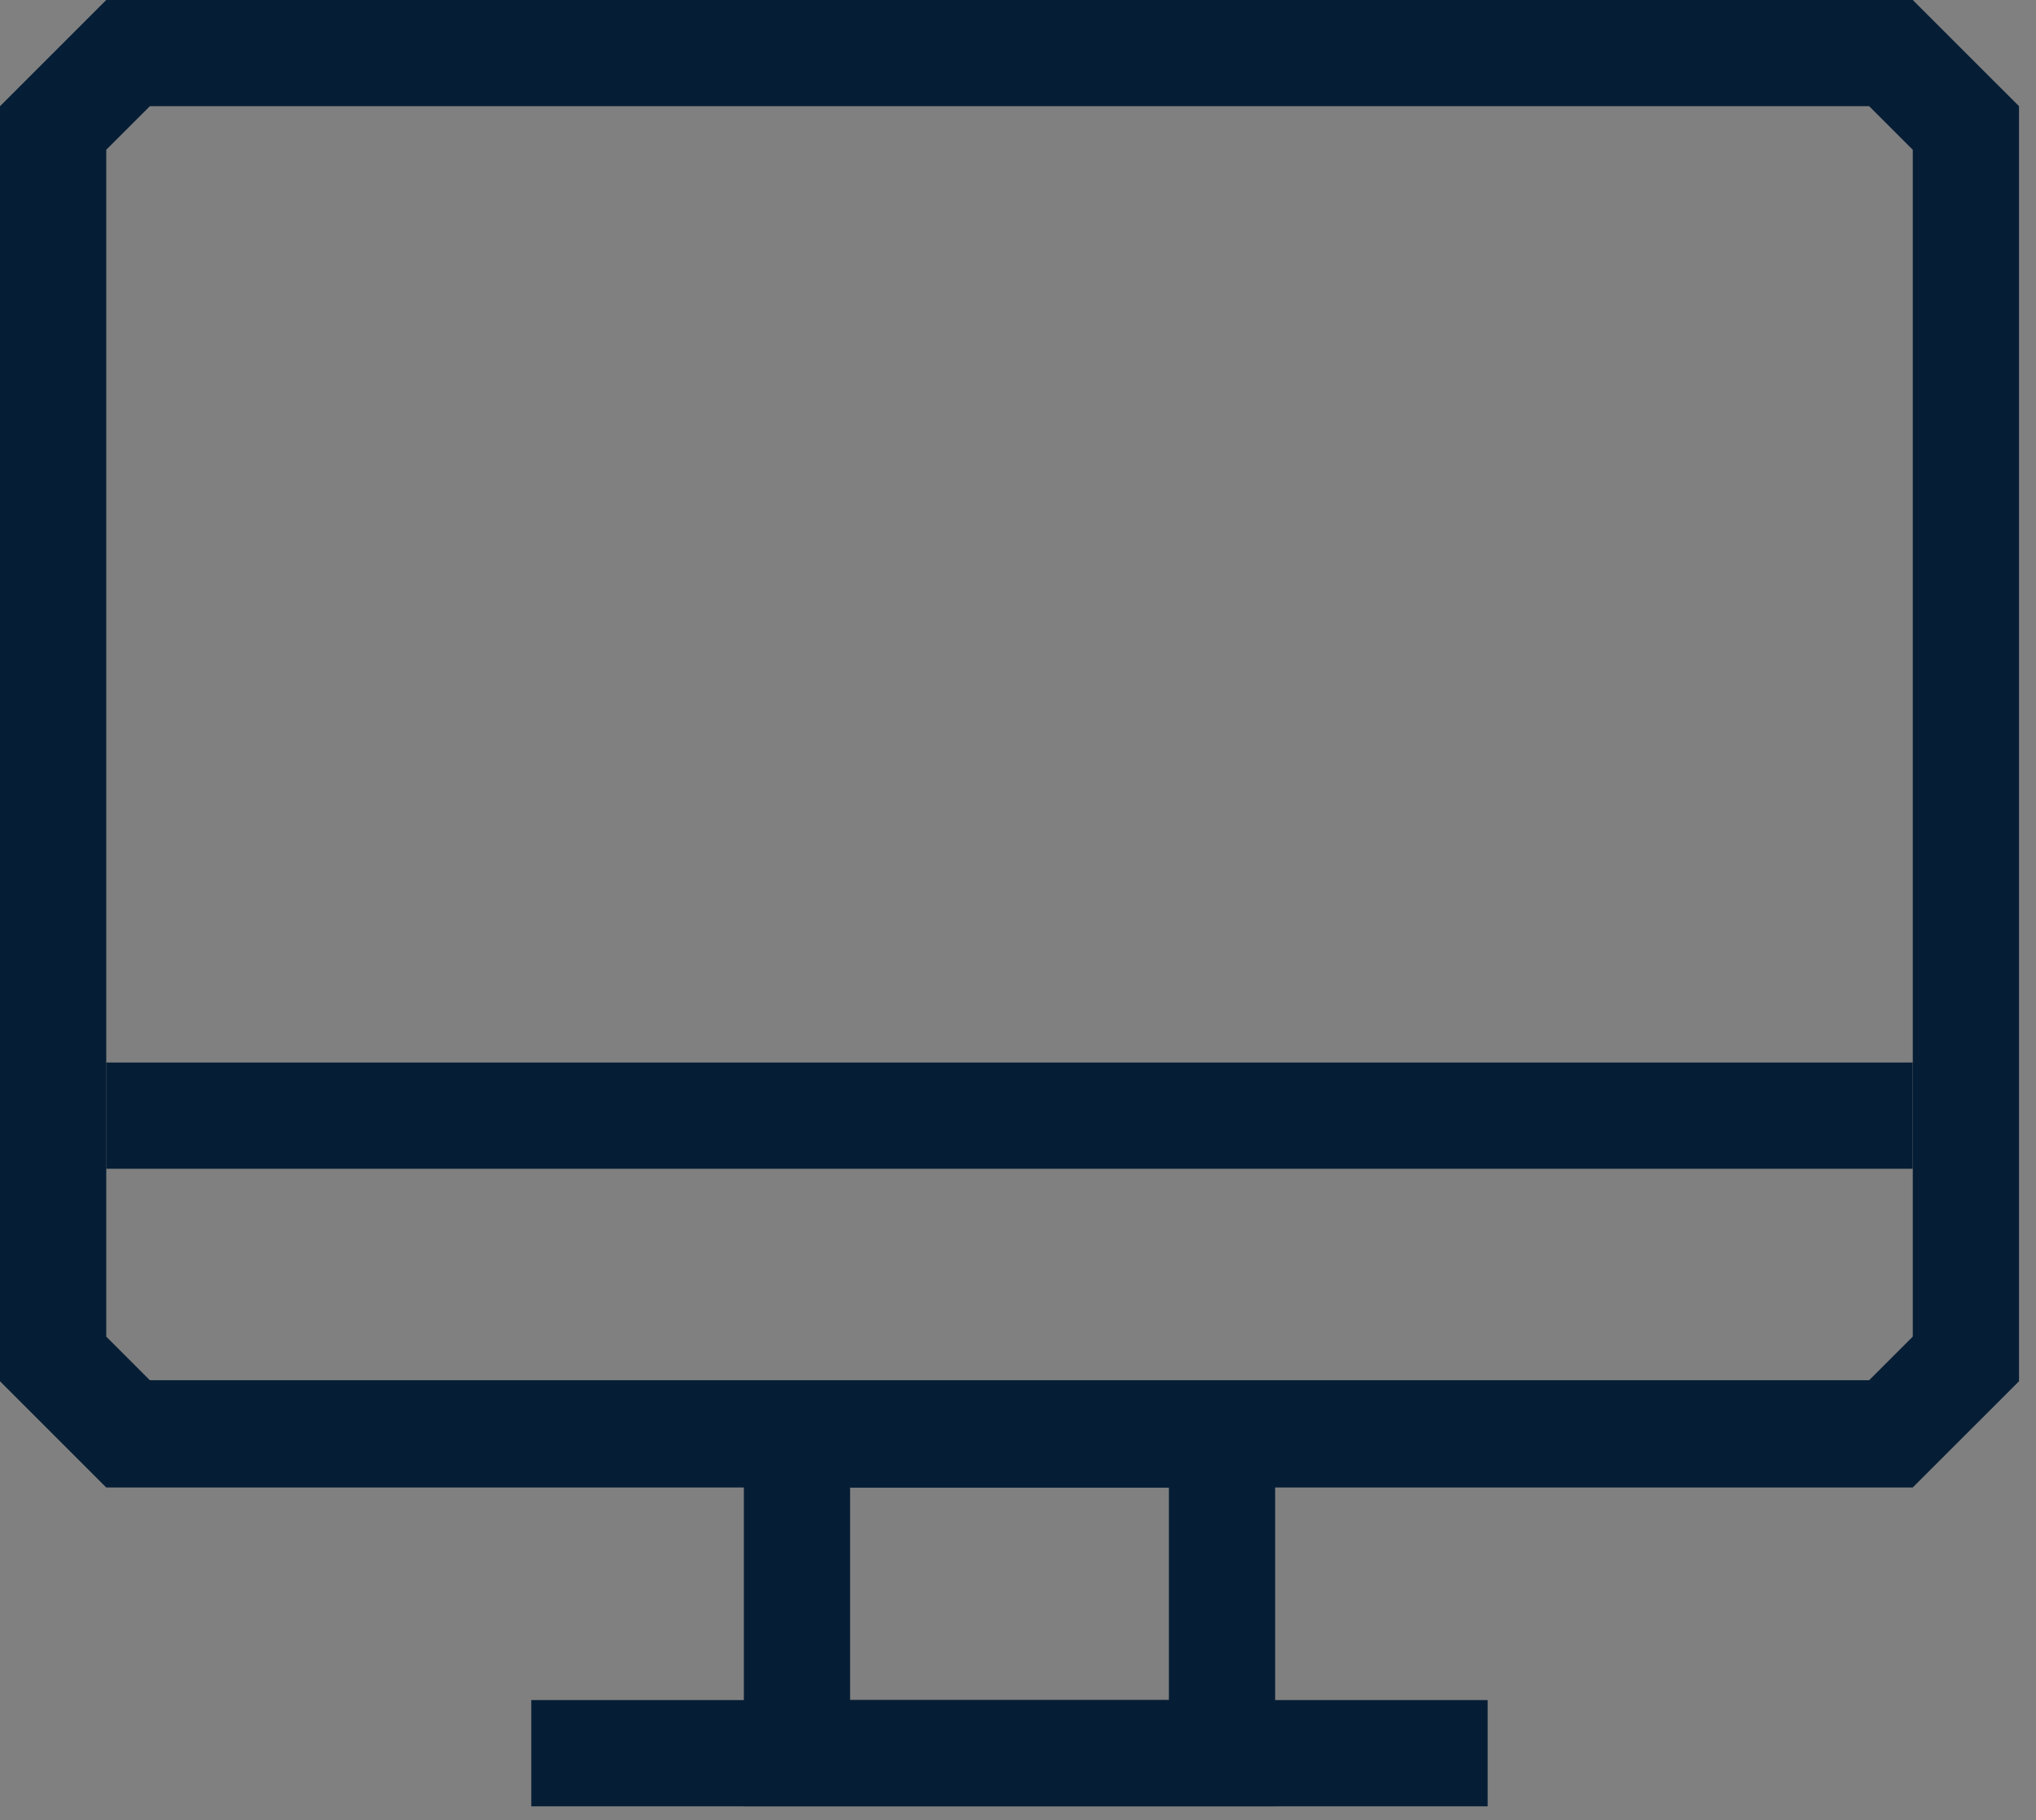 <svg xmlns="http://www.w3.org/2000/svg" width="85" height="76" fill="none"><rect width="100%" height="100%" fill="#808080" stroke="none"/><g clip-path="url(#a)"><path fill="#061E35" d="m78.035 4.434 1.82 1.82v49.553l-1.82 1.82H6.255l-1.819-1.82V6.253l1.82-1.819H77.99m1.82-4.436H4.436L0 4.434v53.237l4.436 4.436h75.418l4.437-4.436V4.434L79.854-.002z"/><path fill="#fff" d="M60.421 72.71h-36.51v1.021h36.51v-1.02z"/><path fill="#061E35" d="M62.107 70.982H22.18v4.437h39.927z"/><path fill="#fff" d="M78.166 46.092H6.164v1.02h72.002z"/><path fill="#061E35" d="M79.852 44.363H4.434V48.8h75.418zM48.8 62.108v8.873H35.491v-8.873h13.31zm4.436-4.436H31.055v17.745h22.181z"/></g><defs><clipPath id="a"><path fill="#fff" d="M0 0h84.291v75.418H0z"/></clipPath></defs></svg>